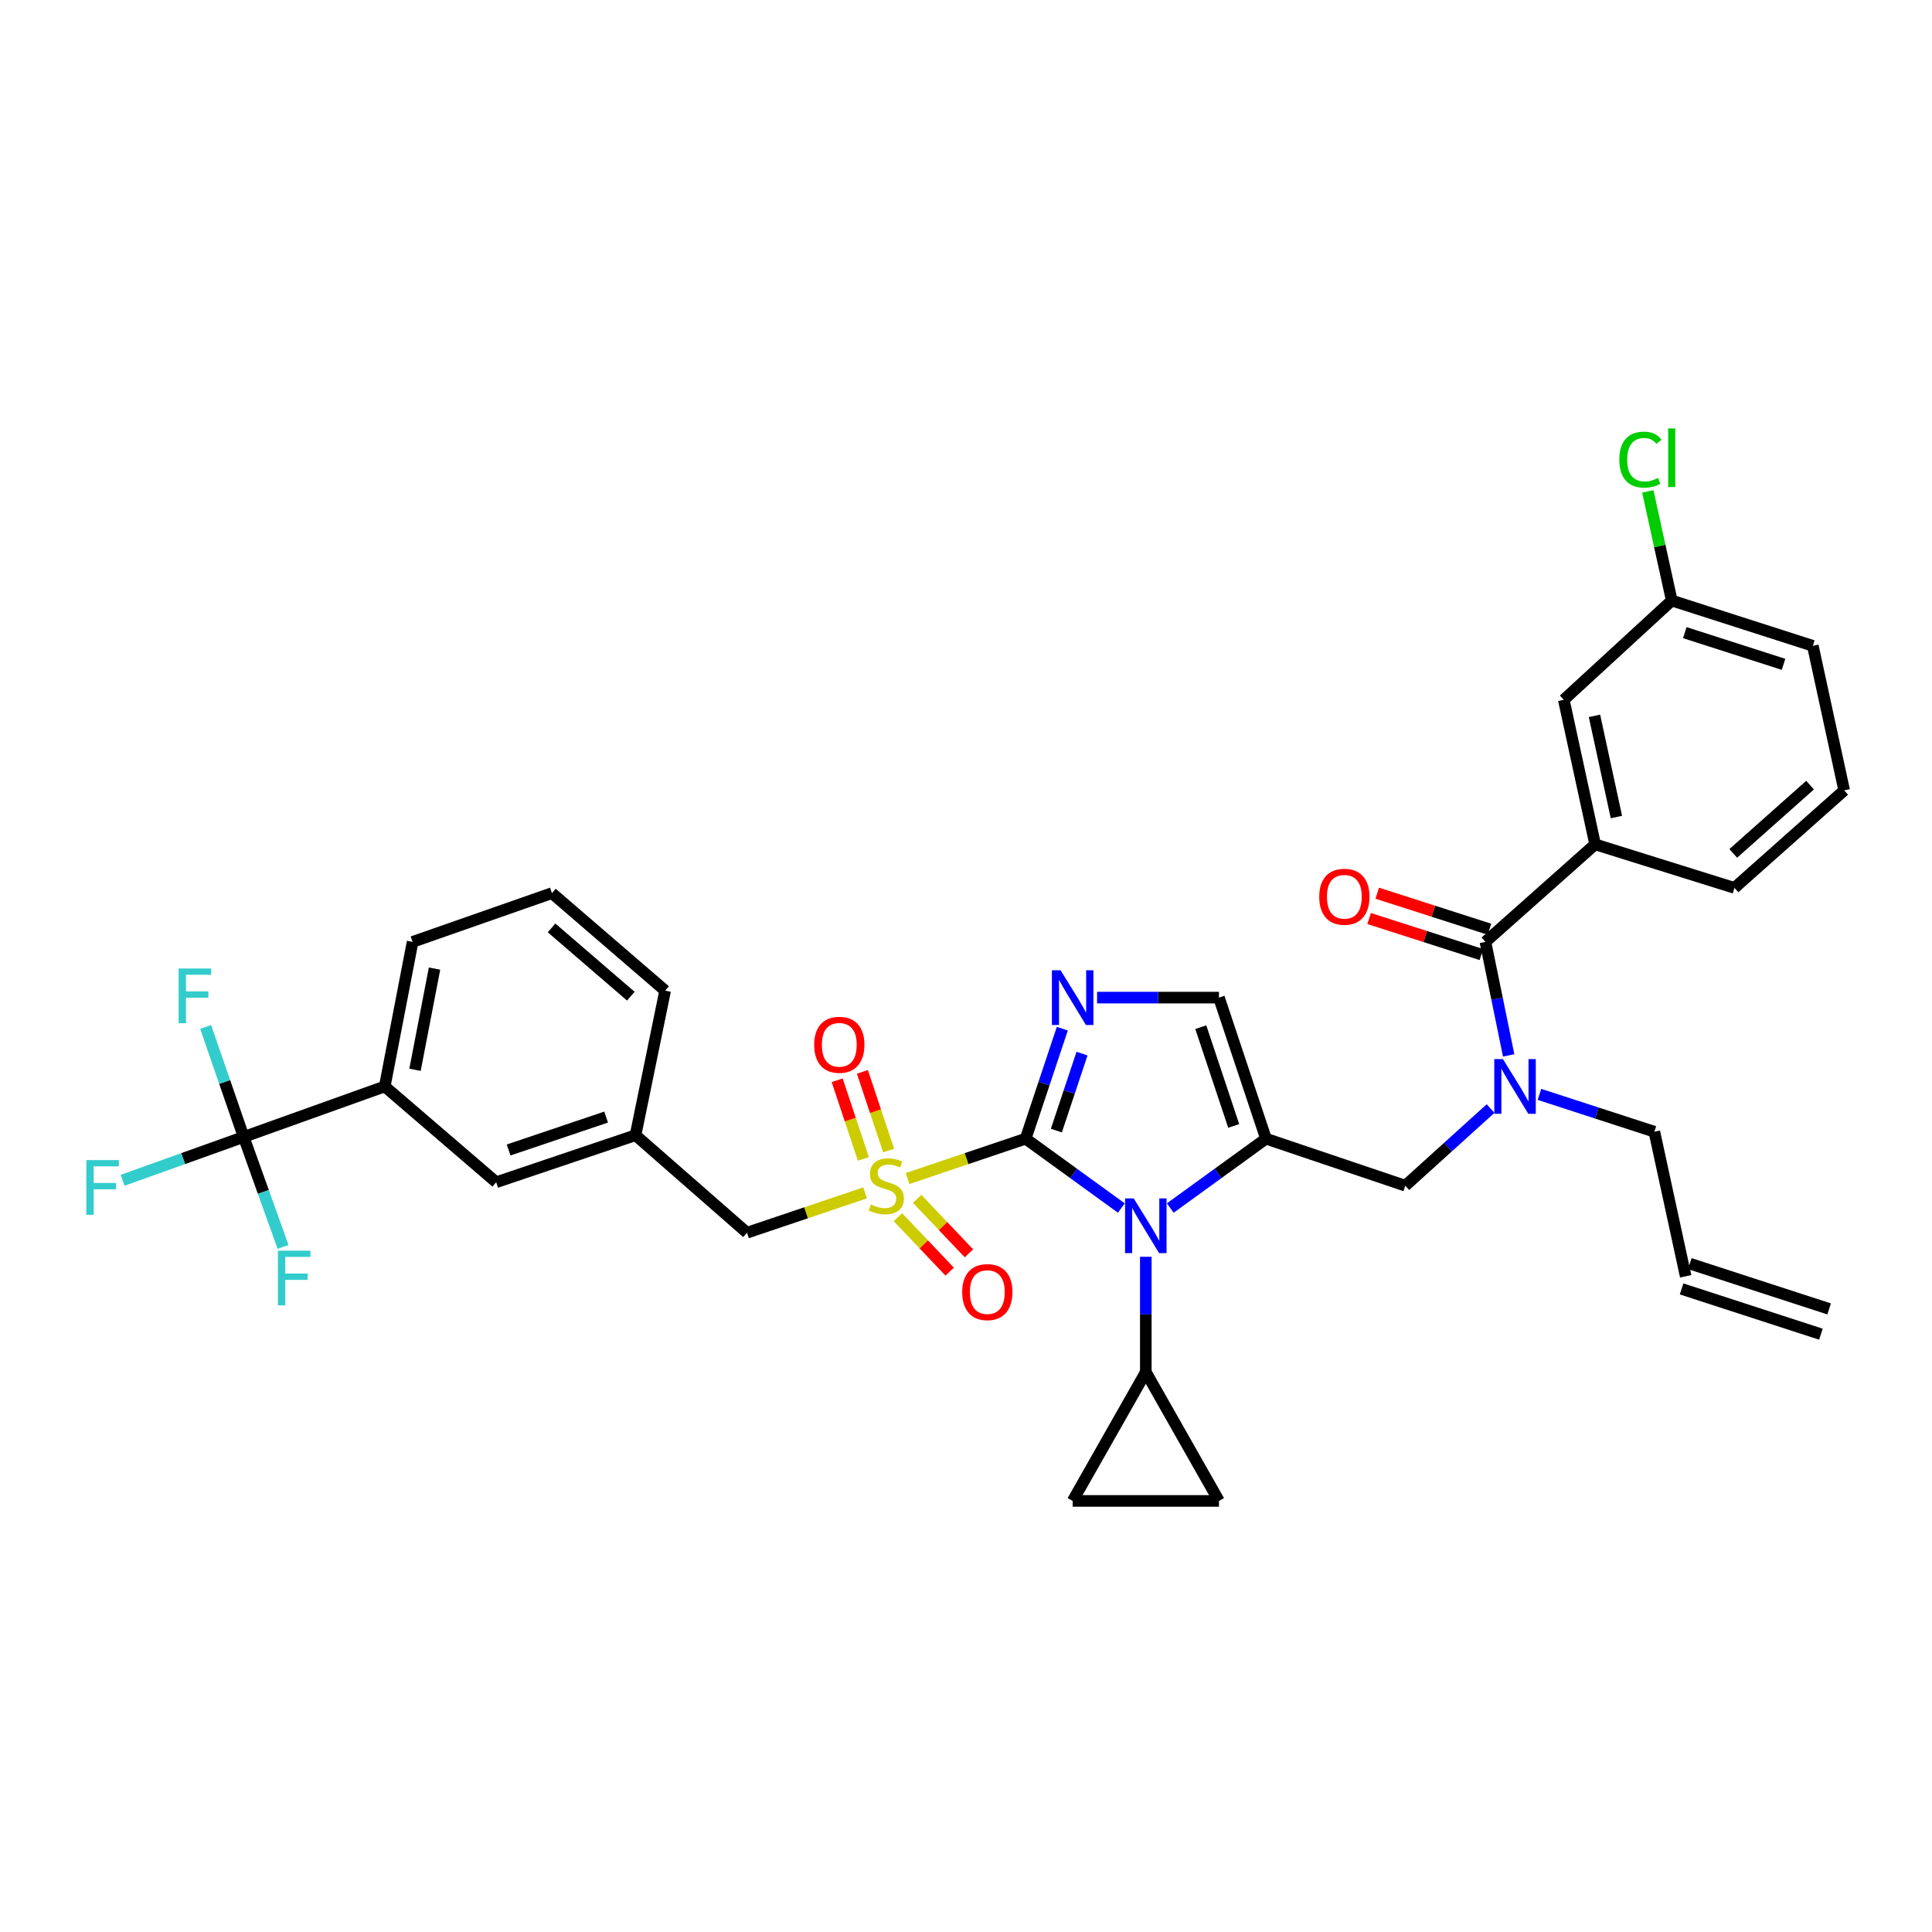 <?xml version='1.0' encoding='iso-8859-1'?>
<svg version='1.1' baseProfile='full'
              xmlns='http://www.w3.org/2000/svg'
                      xmlns:rdkit='http://www.rdkit.org/xml'
                      xmlns:xlink='http://www.w3.org/1999/xlink'
                  xml:space='preserve'
width='1000px' height='1000px' viewBox='0 0 1000 1000'>
<!-- END OF HEADER -->
<rect style='opacity:1.0;fill:#FFFFFF;stroke:none' width='1000' height='1000' x='0' y='0'> </rect>
<path class='bond-0' d='M 771.522,573.788 L 749.452,593.752' style='fill:none;fill-rule:evenodd;stroke:#0000FF;stroke-width:6px;stroke-linecap:butt;stroke-linejoin:miter;stroke-opacity:1' />
<path class='bond-0' d='M 749.452,593.752 L 727.382,613.716' style='fill:none;fill-rule:evenodd;stroke:#000000;stroke-width:6px;stroke-linecap:butt;stroke-linejoin:miter;stroke-opacity:1' />
<path class='bond-1' d='M 780.885,546.272 L 774.868,516.897' style='fill:none;fill-rule:evenodd;stroke:#0000FF;stroke-width:6px;stroke-linecap:butt;stroke-linejoin:miter;stroke-opacity:1' />
<path class='bond-1' d='M 774.868,516.897 L 768.851,487.522' style='fill:none;fill-rule:evenodd;stroke:#000000;stroke-width:6px;stroke-linecap:butt;stroke-linejoin:miter;stroke-opacity:1' />
<path class='bond-2' d='M 796.813,566.448 L 826.551,576.113' style='fill:none;fill-rule:evenodd;stroke:#0000FF;stroke-width:6px;stroke-linecap:butt;stroke-linejoin:miter;stroke-opacity:1' />
<path class='bond-2' d='M 826.551,576.113 L 856.29,585.778' style='fill:none;fill-rule:evenodd;stroke:#000000;stroke-width:6px;stroke-linecap:butt;stroke-linejoin:miter;stroke-opacity:1' />
<path class='bond-3' d='M 825.638,437.041 L 809.417,362.222' style='fill:none;fill-rule:evenodd;stroke:#000000;stroke-width:6px;stroke-linecap:butt;stroke-linejoin:miter;stroke-opacity:1' />
<path class='bond-3' d='M 836.651,422.903 L 825.297,370.53' style='fill:none;fill-rule:evenodd;stroke:#000000;stroke-width:6px;stroke-linecap:butt;stroke-linejoin:miter;stroke-opacity:1' />
<path class='bond-4' d='M 825.638,437.041 L 897.751,459.576' style='fill:none;fill-rule:evenodd;stroke:#000000;stroke-width:6px;stroke-linecap:butt;stroke-linejoin:miter;stroke-opacity:1' />
<path class='bond-5' d='M 825.638,437.041 L 768.851,487.522' style='fill:none;fill-rule:evenodd;stroke:#000000;stroke-width:6px;stroke-linecap:butt;stroke-linejoin:miter;stroke-opacity:1' />
<path class='bond-6' d='M 770.954,480.972 L 741.905,471.645' style='fill:none;fill-rule:evenodd;stroke:#000000;stroke-width:6px;stroke-linecap:butt;stroke-linejoin:miter;stroke-opacity:1' />
<path class='bond-6' d='M 741.905,471.645 L 712.856,462.318' style='fill:none;fill-rule:evenodd;stroke:#FF0000;stroke-width:6px;stroke-linecap:butt;stroke-linejoin:miter;stroke-opacity:1' />
<path class='bond-6' d='M 766.748,494.072 L 737.699,484.745' style='fill:none;fill-rule:evenodd;stroke:#000000;stroke-width:6px;stroke-linecap:butt;stroke-linejoin:miter;stroke-opacity:1' />
<path class='bond-6' d='M 737.699,484.745 L 708.65,475.418' style='fill:none;fill-rule:evenodd;stroke:#FF0000;stroke-width:6px;stroke-linecap:butt;stroke-linejoin:miter;stroke-opacity:1' />
<path class='bond-7' d='M 809.417,362.222 L 865.302,310.84' style='fill:none;fill-rule:evenodd;stroke:#000000;stroke-width:6px;stroke-linecap:butt;stroke-linejoin:miter;stroke-opacity:1' />
<path class='bond-8' d='M 865.302,310.84 L 859.102,282.597' style='fill:none;fill-rule:evenodd;stroke:#000000;stroke-width:6px;stroke-linecap:butt;stroke-linejoin:miter;stroke-opacity:1' />
<path class='bond-8' d='M 859.102,282.597 L 852.901,254.354' style='fill:none;fill-rule:evenodd;stroke:#00CC00;stroke-width:6px;stroke-linecap:butt;stroke-linejoin:miter;stroke-opacity:1' />
<path class='bond-9' d='M 865.302,310.84 L 938.317,334.276' style='fill:none;fill-rule:evenodd;stroke:#000000;stroke-width:6px;stroke-linecap:butt;stroke-linejoin:miter;stroke-opacity:1' />
<path class='bond-9' d='M 872.049,327.456 L 923.16,343.861' style='fill:none;fill-rule:evenodd;stroke:#000000;stroke-width:6px;stroke-linecap:butt;stroke-linejoin:miter;stroke-opacity:1' />
<path class='bond-10' d='M 946.757,677.49 L 874.637,654.054' style='fill:none;fill-rule:evenodd;stroke:#000000;stroke-width:6px;stroke-linecap:butt;stroke-linejoin:miter;stroke-opacity:1' />
<path class='bond-10' d='M 942.505,690.576 L 870.384,667.139' style='fill:none;fill-rule:evenodd;stroke:#000000;stroke-width:6px;stroke-linecap:butt;stroke-linejoin:miter;stroke-opacity:1' />
<path class='bond-11' d='M 872.51,660.597 L 856.29,585.778' style='fill:none;fill-rule:evenodd;stroke:#000000;stroke-width:6px;stroke-linecap:butt;stroke-linejoin:miter;stroke-opacity:1' />
<path class='bond-12' d='M 469.741,610.01 L 500.306,599.694' style='fill:none;fill-rule:evenodd;stroke:#CCCC00;stroke-width:6px;stroke-linecap:butt;stroke-linejoin:miter;stroke-opacity:1' />
<path class='bond-12' d='M 500.306,599.694 L 530.871,589.378' style='fill:none;fill-rule:evenodd;stroke:#000000;stroke-width:6px;stroke-linecap:butt;stroke-linejoin:miter;stroke-opacity:1' />
<path class='bond-13' d='M 447.775,617.423 L 417.206,627.739' style='fill:none;fill-rule:evenodd;stroke:#CCCC00;stroke-width:6px;stroke-linecap:butt;stroke-linejoin:miter;stroke-opacity:1' />
<path class='bond-13' d='M 417.206,627.739 L 386.637,638.055' style='fill:none;fill-rule:evenodd;stroke:#000000;stroke-width:6px;stroke-linecap:butt;stroke-linejoin:miter;stroke-opacity:1' />
<path class='bond-14' d='M 459.937,595.497 L 453.152,575.142' style='fill:none;fill-rule:evenodd;stroke:#CCCC00;stroke-width:6px;stroke-linecap:butt;stroke-linejoin:miter;stroke-opacity:1' />
<path class='bond-14' d='M 453.152,575.142 L 446.367,554.787' style='fill:none;fill-rule:evenodd;stroke:#FF0000;stroke-width:6px;stroke-linecap:butt;stroke-linejoin:miter;stroke-opacity:1' />
<path class='bond-14' d='M 446.884,599.848 L 440.099,579.493' style='fill:none;fill-rule:evenodd;stroke:#CCCC00;stroke-width:6px;stroke-linecap:butt;stroke-linejoin:miter;stroke-opacity:1' />
<path class='bond-14' d='M 440.099,579.493 L 433.314,559.138' style='fill:none;fill-rule:evenodd;stroke:#FF0000;stroke-width:6px;stroke-linecap:butt;stroke-linejoin:miter;stroke-opacity:1' />
<path class='bond-15' d='M 464.749,630.003 L 478.15,644.099' style='fill:none;fill-rule:evenodd;stroke:#CCCC00;stroke-width:6px;stroke-linecap:butt;stroke-linejoin:miter;stroke-opacity:1' />
<path class='bond-15' d='M 478.15,644.099 L 491.551,658.196' style='fill:none;fill-rule:evenodd;stroke:#FF0000;stroke-width:6px;stroke-linecap:butt;stroke-linejoin:miter;stroke-opacity:1' />
<path class='bond-15' d='M 474.721,620.523 L 488.122,634.619' style='fill:none;fill-rule:evenodd;stroke:#CCCC00;stroke-width:6px;stroke-linecap:butt;stroke-linejoin:miter;stroke-opacity:1' />
<path class='bond-15' d='M 488.122,634.619 L 501.523,648.716' style='fill:none;fill-rule:evenodd;stroke:#FF0000;stroke-width:6px;stroke-linecap:butt;stroke-linejoin:miter;stroke-opacity:1' />
<path class='bond-16' d='M 386.637,638.055 L 328.948,587.582' style='fill:none;fill-rule:evenodd;stroke:#000000;stroke-width:6px;stroke-linecap:butt;stroke-linejoin:miter;stroke-opacity:1' />
<path class='bond-17' d='M 199.139,562.341 L 213.563,487.522' style='fill:none;fill-rule:evenodd;stroke:#000000;stroke-width:6px;stroke-linecap:butt;stroke-linejoin:miter;stroke-opacity:1' />
<path class='bond-17' d='M 214.813,553.723 L 224.91,501.35' style='fill:none;fill-rule:evenodd;stroke:#000000;stroke-width:6px;stroke-linecap:butt;stroke-linejoin:miter;stroke-opacity:1' />
<path class='bond-18' d='M 199.139,562.341 L 256.835,611.92' style='fill:none;fill-rule:evenodd;stroke:#000000;stroke-width:6px;stroke-linecap:butt;stroke-linejoin:miter;stroke-opacity:1' />
<path class='bond-19' d='M 199.139,562.341 L 126.124,588.476' style='fill:none;fill-rule:evenodd;stroke:#000000;stroke-width:6px;stroke-linecap:butt;stroke-linejoin:miter;stroke-opacity:1' />
<path class='bond-20' d='M 213.563,487.522 L 285.676,462.282' style='fill:none;fill-rule:evenodd;stroke:#000000;stroke-width:6px;stroke-linecap:butt;stroke-linejoin:miter;stroke-opacity:1' />
<path class='bond-21' d='M 605.731,625.279 L 630.5,607.328' style='fill:none;fill-rule:evenodd;stroke:#0000FF;stroke-width:6px;stroke-linecap:butt;stroke-linejoin:miter;stroke-opacity:1' />
<path class='bond-21' d='M 630.5,607.328 L 655.269,589.378' style='fill:none;fill-rule:evenodd;stroke:#000000;stroke-width:6px;stroke-linecap:butt;stroke-linejoin:miter;stroke-opacity:1' />
<path class='bond-22' d='M 580.41,625.279 L 555.641,607.328' style='fill:none;fill-rule:evenodd;stroke:#0000FF;stroke-width:6px;stroke-linecap:butt;stroke-linejoin:miter;stroke-opacity:1' />
<path class='bond-22' d='M 555.641,607.328 L 530.871,589.378' style='fill:none;fill-rule:evenodd;stroke:#000000;stroke-width:6px;stroke-linecap:butt;stroke-linejoin:miter;stroke-opacity:1' />
<path class='bond-23' d='M 593.07,650.507 L 593.07,680.341' style='fill:none;fill-rule:evenodd;stroke:#0000FF;stroke-width:6px;stroke-linecap:butt;stroke-linejoin:miter;stroke-opacity:1' />
<path class='bond-23' d='M 593.07,680.341 L 593.07,710.175' style='fill:none;fill-rule:evenodd;stroke:#000000;stroke-width:6px;stroke-linecap:butt;stroke-linejoin:miter;stroke-opacity:1' />
<path class='bond-24' d='M 655.269,589.378 L 630.931,516.363' style='fill:none;fill-rule:evenodd;stroke:#000000;stroke-width:6px;stroke-linecap:butt;stroke-linejoin:miter;stroke-opacity:1' />
<path class='bond-24' d='M 638.565,582.777 L 621.528,531.666' style='fill:none;fill-rule:evenodd;stroke:#000000;stroke-width:6px;stroke-linecap:butt;stroke-linejoin:miter;stroke-opacity:1' />
<path class='bond-25' d='M 655.269,589.378 L 727.382,613.716' style='fill:none;fill-rule:evenodd;stroke:#000000;stroke-width:6px;stroke-linecap:butt;stroke-linejoin:miter;stroke-opacity:1' />
<path class='bond-26' d='M 630.931,516.363 L 599.387,516.363' style='fill:none;fill-rule:evenodd;stroke:#000000;stroke-width:6px;stroke-linecap:butt;stroke-linejoin:miter;stroke-opacity:1' />
<path class='bond-26' d='M 599.387,516.363 L 567.843,516.363' style='fill:none;fill-rule:evenodd;stroke:#0000FF;stroke-width:6px;stroke-linecap:butt;stroke-linejoin:miter;stroke-opacity:1' />
<path class='bond-27' d='M 549.848,532.447 L 540.36,560.912' style='fill:none;fill-rule:evenodd;stroke:#0000FF;stroke-width:6px;stroke-linecap:butt;stroke-linejoin:miter;stroke-opacity:1' />
<path class='bond-27' d='M 540.36,560.912 L 530.871,589.378' style='fill:none;fill-rule:evenodd;stroke:#000000;stroke-width:6px;stroke-linecap:butt;stroke-linejoin:miter;stroke-opacity:1' />
<path class='bond-27' d='M 560.055,545.338 L 553.413,565.263' style='fill:none;fill-rule:evenodd;stroke:#0000FF;stroke-width:6px;stroke-linecap:butt;stroke-linejoin:miter;stroke-opacity:1' />
<path class='bond-27' d='M 553.413,565.263 L 546.771,585.189' style='fill:none;fill-rule:evenodd;stroke:#000000;stroke-width:6px;stroke-linecap:butt;stroke-linejoin:miter;stroke-opacity:1' />
<path class='bond-28' d='M 593.07,710.175 L 630.931,776.877' style='fill:none;fill-rule:evenodd;stroke:#000000;stroke-width:6px;stroke-linecap:butt;stroke-linejoin:miter;stroke-opacity:1' />
<path class='bond-29' d='M 593.07,710.175 L 555.21,776.877' style='fill:none;fill-rule:evenodd;stroke:#000000;stroke-width:6px;stroke-linecap:butt;stroke-linejoin:miter;stroke-opacity:1' />
<path class='bond-30' d='M 630.931,776.877 L 555.21,776.877' style='fill:none;fill-rule:evenodd;stroke:#000000;stroke-width:6px;stroke-linecap:butt;stroke-linejoin:miter;stroke-opacity:1' />
<path class='bond-31' d='M 285.676,462.282 L 344.275,512.762' style='fill:none;fill-rule:evenodd;stroke:#000000;stroke-width:6px;stroke-linecap:butt;stroke-linejoin:miter;stroke-opacity:1' />
<path class='bond-31' d='M 285.486,480.278 L 326.505,515.615' style='fill:none;fill-rule:evenodd;stroke:#000000;stroke-width:6px;stroke-linecap:butt;stroke-linejoin:miter;stroke-opacity:1' />
<path class='bond-32' d='M 344.275,512.762 L 328.948,587.582' style='fill:none;fill-rule:evenodd;stroke:#000000;stroke-width:6px;stroke-linecap:butt;stroke-linejoin:miter;stroke-opacity:1' />
<path class='bond-33' d='M 328.948,587.582 L 256.835,611.92' style='fill:none;fill-rule:evenodd;stroke:#000000;stroke-width:6px;stroke-linecap:butt;stroke-linejoin:miter;stroke-opacity:1' />
<path class='bond-33' d='M 313.732,578.196 L 263.252,595.232' style='fill:none;fill-rule:evenodd;stroke:#000000;stroke-width:6px;stroke-linecap:butt;stroke-linejoin:miter;stroke-opacity:1' />
<path class='bond-34' d='M 126.124,588.476 L 94.796,599.693' style='fill:none;fill-rule:evenodd;stroke:#000000;stroke-width:6px;stroke-linecap:butt;stroke-linejoin:miter;stroke-opacity:1' />
<path class='bond-34' d='M 94.796,599.693 L 63.467,610.909' style='fill:none;fill-rule:evenodd;stroke:#33CCCC;stroke-width:6px;stroke-linecap:butt;stroke-linejoin:miter;stroke-opacity:1' />
<path class='bond-35' d='M 126.124,588.476 L 136.313,616.938' style='fill:none;fill-rule:evenodd;stroke:#000000;stroke-width:6px;stroke-linecap:butt;stroke-linejoin:miter;stroke-opacity:1' />
<path class='bond-35' d='M 136.313,616.938 L 146.503,645.4' style='fill:none;fill-rule:evenodd;stroke:#33CCCC;stroke-width:6px;stroke-linecap:butt;stroke-linejoin:miter;stroke-opacity:1' />
<path class='bond-36' d='M 126.124,588.476 L 116.285,560.014' style='fill:none;fill-rule:evenodd;stroke:#000000;stroke-width:6px;stroke-linecap:butt;stroke-linejoin:miter;stroke-opacity:1' />
<path class='bond-36' d='M 116.285,560.014 L 106.446,531.552' style='fill:none;fill-rule:evenodd;stroke:#33CCCC;stroke-width:6px;stroke-linecap:butt;stroke-linejoin:miter;stroke-opacity:1' />
<path class='bond-37' d='M 897.751,459.576 L 954.545,409.095' style='fill:none;fill-rule:evenodd;stroke:#000000;stroke-width:6px;stroke-linecap:butt;stroke-linejoin:miter;stroke-opacity:1' />
<path class='bond-37' d='M 897.129,441.72 L 936.886,406.383' style='fill:none;fill-rule:evenodd;stroke:#000000;stroke-width:6px;stroke-linecap:butt;stroke-linejoin:miter;stroke-opacity:1' />
<path class='bond-38' d='M 954.545,409.095 L 938.317,334.276' style='fill:none;fill-rule:evenodd;stroke:#000000;stroke-width:6px;stroke-linecap:butt;stroke-linejoin:miter;stroke-opacity:1' />
<path  class='atom-0' d='M 777.917 548.181
L 787.197 563.181
Q 788.117 564.661, 789.597 567.341
Q 791.077 570.021, 791.157 570.181
L 791.157 548.181
L 794.917 548.181
L 794.917 576.501
L 791.037 576.501
L 781.077 560.101
Q 779.917 558.181, 778.677 555.981
Q 777.477 553.781, 777.117 553.101
L 777.117 576.501
L 773.437 576.501
L 773.437 548.181
L 777.917 548.181
' fill='#0000FF'/>
<path  class='atom-3' d='M 682.836 464.158
Q 682.836 457.358, 686.196 453.558
Q 689.556 449.758, 695.836 449.758
Q 702.116 449.758, 705.476 453.558
Q 708.836 457.358, 708.836 464.158
Q 708.836 471.038, 705.436 474.958
Q 702.036 478.838, 695.836 478.838
Q 689.596 478.838, 686.196 474.958
Q 682.836 471.078, 682.836 464.158
M 695.836 475.638
Q 700.156 475.638, 702.476 472.758
Q 704.836 469.838, 704.836 464.158
Q 704.836 458.598, 702.476 455.798
Q 700.156 452.958, 695.836 452.958
Q 691.516 452.958, 689.156 455.758
Q 686.836 458.558, 686.836 464.158
Q 686.836 469.878, 689.156 472.758
Q 691.516 475.638, 695.836 475.638
' fill='#FF0000'/>
<path  class='atom-8' d='M 450.758 623.436
Q 451.078 623.556, 452.398 624.116
Q 453.718 624.676, 455.158 625.036
Q 456.638 625.356, 458.078 625.356
Q 460.758 625.356, 462.318 624.076
Q 463.878 622.756, 463.878 620.476
Q 463.878 618.916, 463.078 617.956
Q 462.318 616.996, 461.118 616.476
Q 459.918 615.956, 457.918 615.356
Q 455.398 614.596, 453.878 613.876
Q 452.398 613.156, 451.318 611.636
Q 450.278 610.116, 450.278 607.556
Q 450.278 603.996, 452.678 601.796
Q 455.118 599.596, 459.918 599.596
Q 463.198 599.596, 466.918 601.156
L 465.998 604.236
Q 462.598 602.836, 460.038 602.836
Q 457.278 602.836, 455.758 603.996
Q 454.238 605.116, 454.278 607.076
Q 454.278 608.596, 455.038 609.516
Q 455.838 610.436, 456.958 610.956
Q 458.118 611.476, 460.038 612.076
Q 462.598 612.876, 464.118 613.676
Q 465.638 614.476, 466.718 616.116
Q 467.838 617.716, 467.838 620.476
Q 467.838 624.396, 465.198 626.516
Q 462.598 628.596, 458.238 628.596
Q 455.718 628.596, 453.798 628.036
Q 451.918 627.516, 449.678 626.596
L 450.758 623.436
' fill='#CCCC00'/>
<path  class='atom-10' d='M 421.42 540.781
Q 421.42 533.981, 424.78 530.181
Q 428.14 526.381, 434.42 526.381
Q 440.7 526.381, 444.06 530.181
Q 447.42 533.981, 447.42 540.781
Q 447.42 547.661, 444.02 551.581
Q 440.62 555.461, 434.42 555.461
Q 428.18 555.461, 424.78 551.581
Q 421.42 547.701, 421.42 540.781
M 434.42 552.261
Q 438.74 552.261, 441.06 549.381
Q 443.42 546.461, 443.42 540.781
Q 443.42 535.221, 441.06 532.421
Q 438.74 529.581, 434.42 529.581
Q 430.1 529.581, 427.74 532.381
Q 425.42 535.181, 425.42 540.781
Q 425.42 546.501, 427.74 549.381
Q 430.1 552.261, 434.42 552.261
' fill='#FF0000'/>
<path  class='atom-11' d='M 498.035 668.787
Q 498.035 661.987, 501.395 658.187
Q 504.755 654.387, 511.035 654.387
Q 517.315 654.387, 520.675 658.187
Q 524.035 661.987, 524.035 668.787
Q 524.035 675.667, 520.635 679.587
Q 517.235 683.467, 511.035 683.467
Q 504.795 683.467, 501.395 679.587
Q 498.035 675.707, 498.035 668.787
M 511.035 680.267
Q 515.355 680.267, 517.675 677.387
Q 520.035 674.467, 520.035 668.787
Q 520.035 663.227, 517.675 660.427
Q 515.355 657.587, 511.035 657.587
Q 506.715 657.587, 504.355 660.387
Q 502.035 663.187, 502.035 668.787
Q 502.035 674.507, 504.355 677.387
Q 506.715 680.267, 511.035 680.267
' fill='#FF0000'/>
<path  class='atom-14' d='M 586.81 620.294
L 596.09 635.294
Q 597.01 636.774, 598.49 639.454
Q 599.97 642.134, 600.05 642.294
L 600.05 620.294
L 603.81 620.294
L 603.81 648.614
L 599.93 648.614
L 589.97 632.214
Q 588.81 630.294, 587.57 628.094
Q 586.37 625.894, 586.01 625.214
L 586.01 648.614
L 582.33 648.614
L 582.33 620.294
L 586.81 620.294
' fill='#0000FF'/>
<path  class='atom-17' d='M 548.95 502.203
L 558.23 517.203
Q 559.15 518.683, 560.63 521.363
Q 562.11 524.043, 562.19 524.203
L 562.19 502.203
L 565.95 502.203
L 565.95 530.523
L 562.07 530.523
L 552.11 514.123
Q 550.95 512.203, 549.71 510.003
Q 548.51 507.803, 548.15 507.123
L 548.15 530.523
L 544.47 530.523
L 544.47 502.203
L 548.95 502.203
' fill='#0000FF'/>
<path  class='atom-28' d='M 44.689 600.458
L 61.529 600.458
L 61.529 603.698
L 48.489 603.698
L 48.489 612.298
L 60.089 612.298
L 60.089 615.578
L 48.489 615.578
L 48.489 628.778
L 44.689 628.778
L 44.689 600.458
' fill='#33CCCC'/>
<path  class='atom-29' d='M 143.846 647.339
L 160.686 647.339
L 160.686 650.579
L 147.646 650.579
L 147.646 659.179
L 159.246 659.179
L 159.246 662.459
L 147.646 662.459
L 147.646 675.659
L 143.846 675.659
L 143.846 647.339
' fill='#33CCCC'/>
<path  class='atom-30' d='M 92.463 501.301
L 109.303 501.301
L 109.303 504.541
L 96.263 504.541
L 96.263 513.141
L 107.863 513.141
L 107.863 516.421
L 96.263 516.421
L 96.263 529.621
L 92.463 529.621
L 92.463 501.301
' fill='#33CCCC'/>
<path  class='atom-32' d='M 838.154 237.902
Q 838.154 230.862, 841.434 227.182
Q 844.754 223.462, 851.034 223.462
Q 856.874 223.462, 859.994 227.582
L 857.354 229.742
Q 855.074 226.742, 851.034 226.742
Q 846.754 226.742, 844.474 229.622
Q 842.234 232.462, 842.234 237.902
Q 842.234 243.502, 844.554 246.382
Q 846.914 249.262, 851.474 249.262
Q 854.594 249.262, 858.234 247.382
L 859.354 250.382
Q 857.874 251.342, 855.634 251.902
Q 853.394 252.462, 850.914 252.462
Q 844.754 252.462, 841.434 248.702
Q 838.154 244.942, 838.154 237.902
' fill='#00CC00'/>
<path  class='atom-32' d='M 863.434 221.742
L 867.114 221.742
L 867.114 252.102
L 863.434 252.102
L 863.434 221.742
' fill='#00CC00'/>
</svg>
